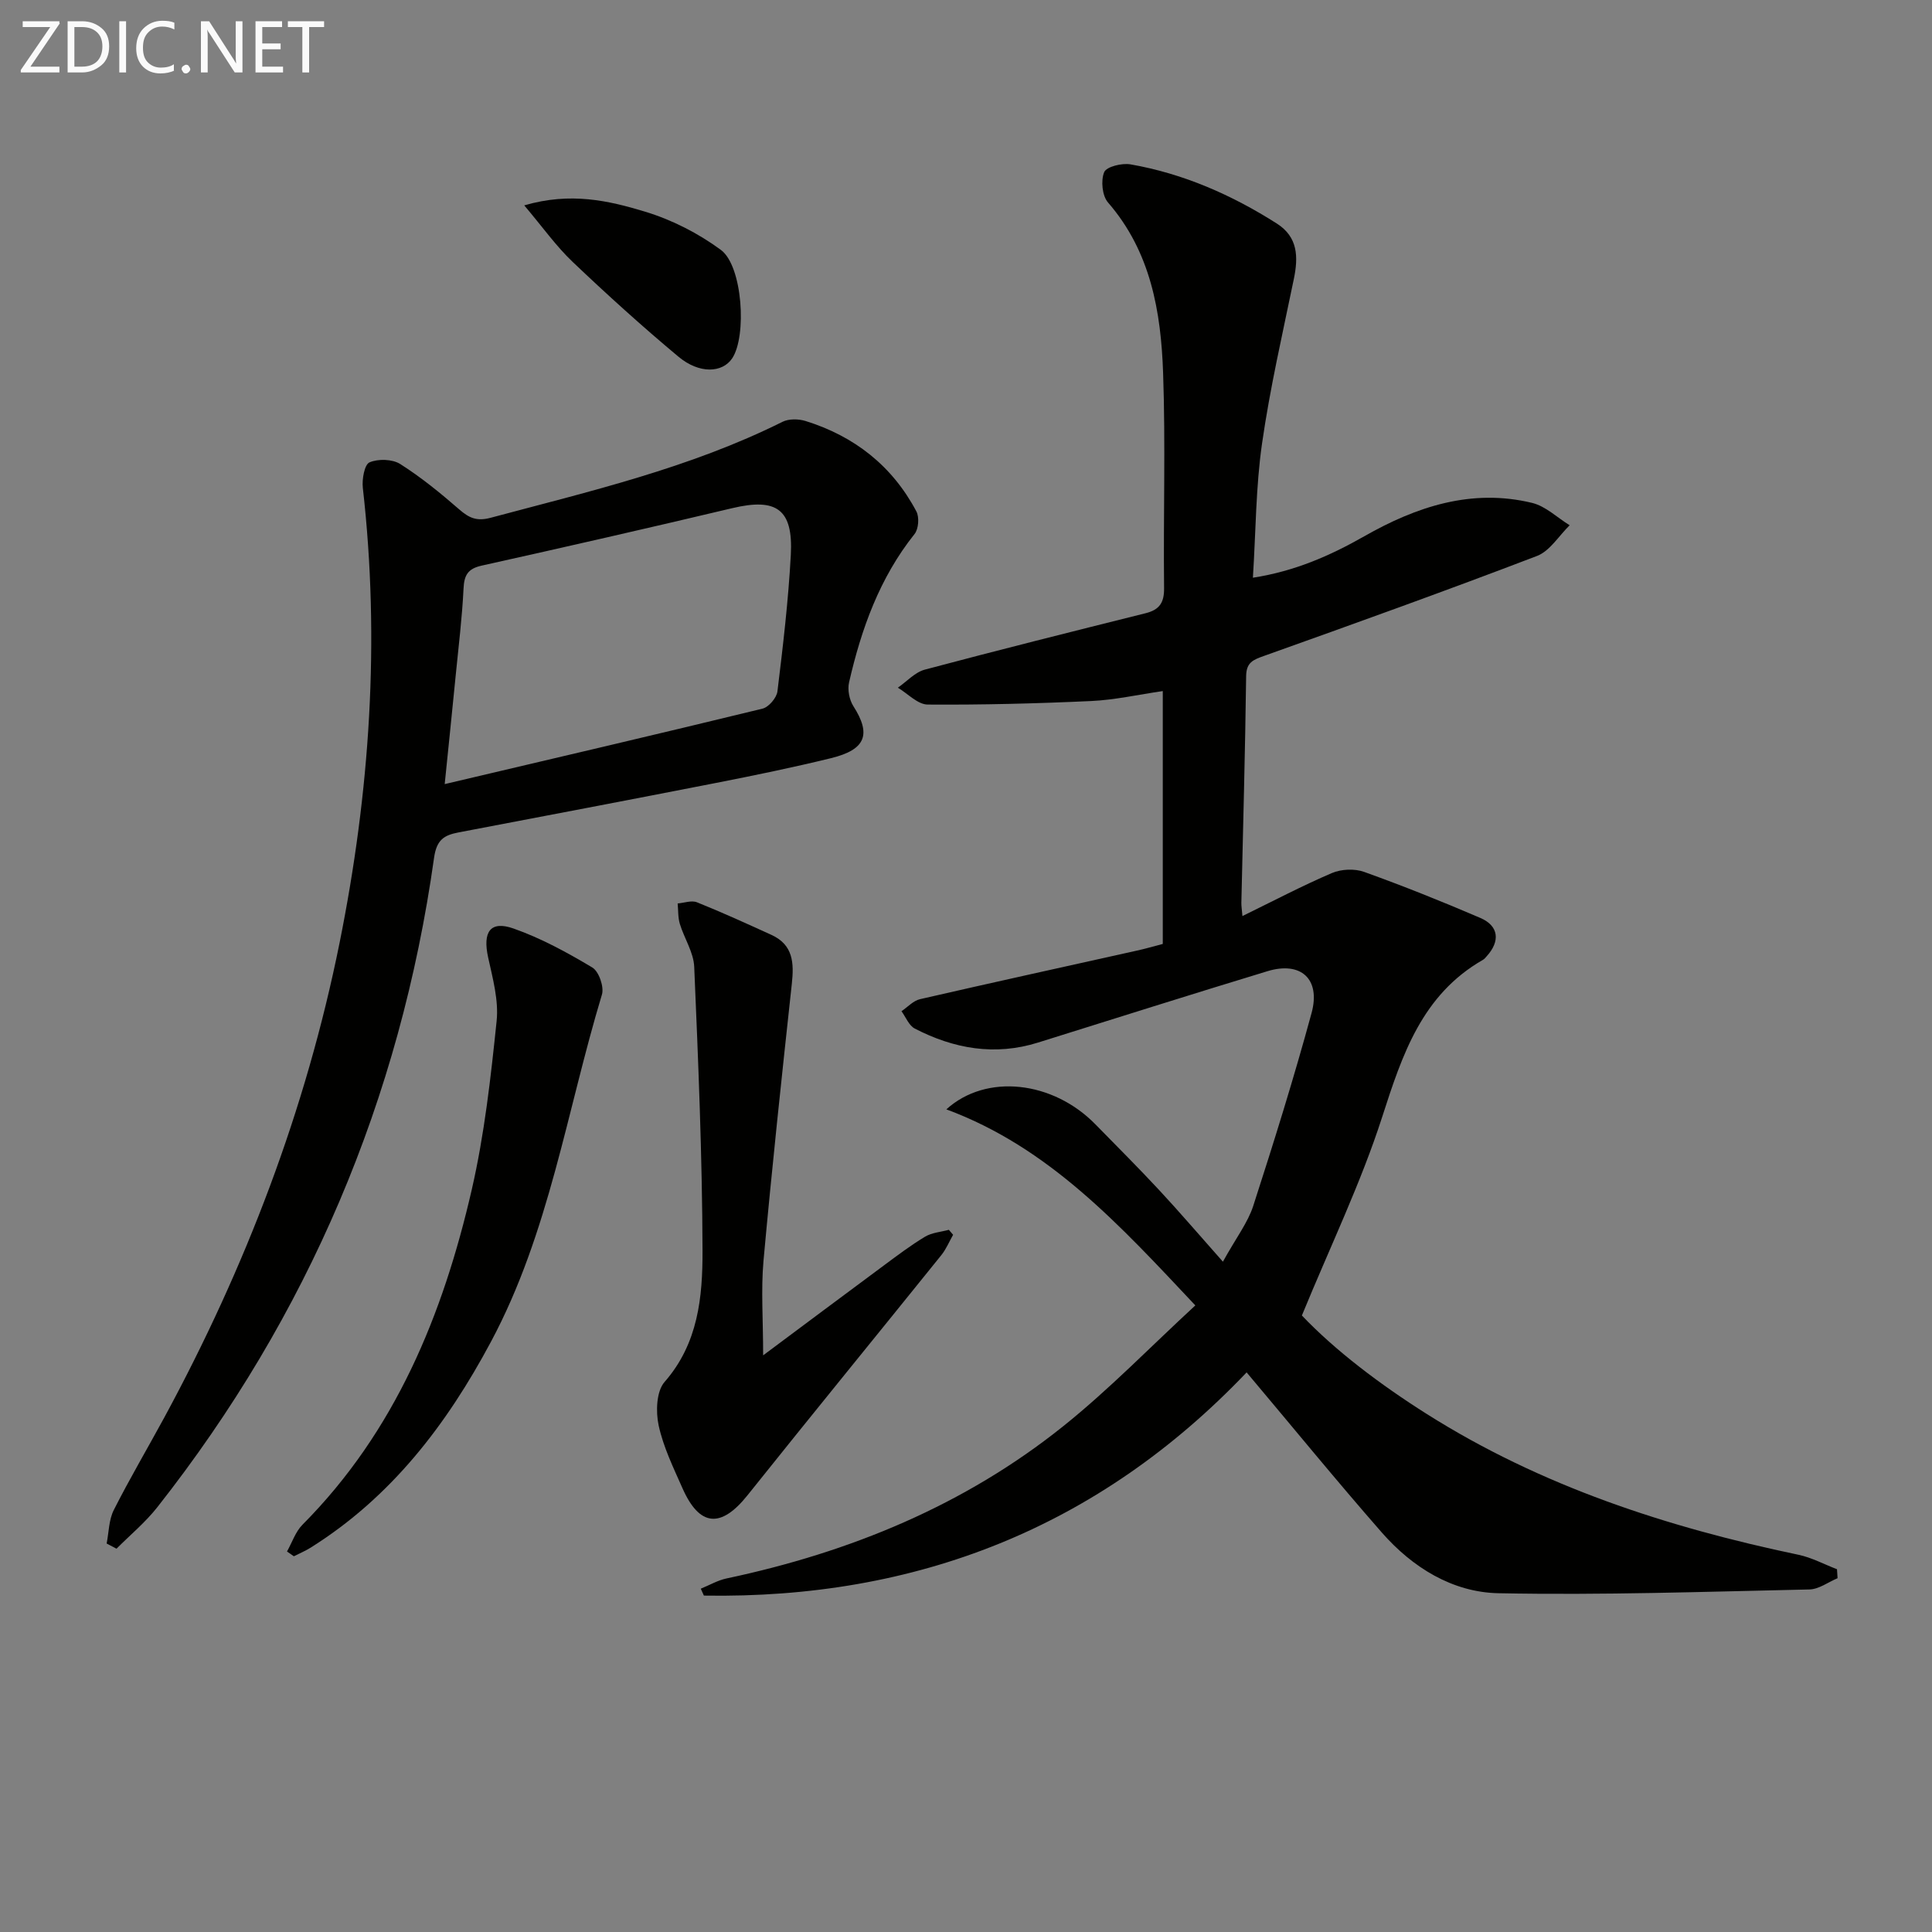 <svg enable-background="new 0 0 400 400" viewBox="0 0 400 400" xmlns="http://www.w3.org/2000/svg"><rect x="0" y="0" width="400" height="400" fill="#808080" stroke="none"/><path d="m240.74 195.43c0-17.63 0-34.76 0-52.35-5.1.74-9.93 1.83-14.8 2.06-11.28.52-22.59.81-33.88.73-2.07-.02-4.12-2.27-6.17-3.49 1.85-1.28 3.53-3.19 5.58-3.74 15.2-4.05 30.46-7.87 45.72-11.68 2.86-.72 3.86-2.17 3.82-5.22-.17-14.83.32-29.68-.2-44.49-.44-12.71-2.55-25.12-11.41-35.33-1.21-1.39-1.51-4.55-.79-6.28.48-1.14 3.68-1.92 5.45-1.61 10.94 1.91 20.95 6.31 30.29 12.25 4.38 2.79 4.47 6.89 3.53 11.46-2.34 11.34-4.95 22.65-6.59 34.09-1.29 8.97-1.28 18.13-1.89 27.78 8.68-1.35 15.95-4.54 23.04-8.57 10.76-6.13 22.22-9.96 34.77-6.92 2.8.68 5.19 3.04 7.77 4.63-2.23 2.17-4.08 5.32-6.75 6.35-18.74 7.17-37.63 13.96-56.53 20.7-2.27.81-3.67 1.34-3.7 4.2-.2 15.64-.64 31.28-.99 46.92-.01.62.09 1.24.22 2.74 6.45-3.15 12.39-6.28 18.54-8.91 1.93-.82 4.68-.94 6.64-.24 8.12 2.92 16.15 6.13 24.08 9.54 3.84 1.65 4.16 4.82 1.28 7.97-.22.25-.44.53-.72.69-12.64 7.24-16.72 19.62-20.89 32.56-4.4 13.66-10.71 26.7-16.62 41.09 6.88 7.22 16.09 14.22 25.92 20.43 23.65 14.93 49.74 23.42 76.9 29.11 2.75.58 5.32 1.98 7.97 2.99.04.62.08 1.24.12 1.86-1.94.81-3.87 2.29-5.83 2.33-21.46.46-42.93 1.21-64.38.78-9.53-.19-17.82-5.34-24.17-12.59-9.42-10.76-18.47-21.85-27.97-33.13-30.63 32.15-68.38 46.94-112.37 46.21-.21-.48-.43-.95-.64-1.43 1.78-.72 3.49-1.73 5.33-2.12 25.56-5.41 49.26-15.13 69.74-31.54 9.53-7.64 18.1-16.49 27.32-24.99-15.75-16.75-30.31-32.72-51.55-40.59 8.28-7.5 22.07-5.89 30.87 3.11 4.42 4.52 8.9 8.98 13.2 13.61 4.2 4.51 8.2 9.2 13.19 14.82 2.77-5.01 5.15-8.07 6.28-11.55 4.28-13.23 8.43-26.53 12.08-39.95 1.91-7.05-2.23-10.74-9.12-8.65-15.87 4.82-31.68 9.83-47.51 14.78-8.94 2.8-17.43 1.29-25.53-2.9-1.21-.63-1.85-2.36-2.75-3.59 1.27-.85 2.44-2.17 3.83-2.49 14.88-3.42 29.8-6.69 44.7-10.01 1.79-.38 3.52-.89 5.57-1.43z" fill="#010100"/><path d="m22.08 319.57c.46-2.33.45-4.9 1.48-6.94 3.3-6.52 7.02-12.82 10.51-19.25 16.78-31 29.27-63.6 36.24-98.2 6.26-31.13 8.41-62.5 4.81-94.17-.2-1.77.33-4.82 1.38-5.28 1.78-.77 4.73-.69 6.36.34 4.32 2.74 8.34 6.02 12.21 9.39 2.05 1.78 3.62 2.52 6.55 1.73 20.5-5.48 41.2-10.29 60.37-19.85 1.31-.66 3.32-.63 4.78-.18 10.13 3.15 17.97 9.3 22.96 18.73.63 1.2.45 3.63-.38 4.67-7.24 9.07-11.02 19.63-13.56 30.72-.35 1.51.05 3.6.89 4.92 3.73 5.83 2.6 9-4.63 10.77-7.89 1.93-15.85 3.57-23.82 5.13-17.75 3.48-35.51 6.85-53.28 10.24-2.98.57-4.55 1.49-5.08 5.24-7.02 49.93-26.08 94.82-57.29 134.46-2.47 3.14-5.62 5.75-8.46 8.6-.68-.37-1.36-.72-2.04-1.07zm69.99-157.23c22.58-5.32 44.21-10.36 65.79-15.62 1.29-.31 2.94-2.24 3.1-3.58 1.15-9.39 2.26-18.81 2.77-28.26.51-9.47-2.96-11.85-12.13-9.67-17.26 4.1-34.57 8.05-51.89 11.9-2.86.64-3.61 1.98-3.74 4.75-.29 5.96-1.02 11.91-1.61 17.86-.71 7.23-1.46 14.46-2.29 22.62z" fill="#010100"/><path d="m158 280.61c8.79-6.55 16.86-12.59 24.95-18.58 2.81-2.08 5.6-4.2 8.58-5.99 1.42-.85 3.27-.97 4.92-1.42.29.34.59.68.88 1.03-.8 1.41-1.43 2.95-2.43 4.2-13.36 16.59-26.84 33.08-40.13 49.72-5.48 6.87-9.94 6.56-13.48-1.47-1.87-4.23-3.95-8.49-4.92-12.96-.62-2.86-.48-7.08 1.22-9.02 6.98-7.97 7.88-17.6 7.86-27.16-.06-19.6-.88-39.21-1.72-58.8-.13-3-2.07-5.89-2.98-8.89-.4-1.33-.31-2.81-.45-4.22 1.35-.11 2.88-.69 4-.24 5.21 2.09 10.33 4.43 15.44 6.76 4.48 2.05 4.67 5.8 4.2 10.1-2.08 19.12-4.13 38.25-5.87 57.4-.53 6.01-.07 12.12-.07 19.54z" fill="#010100"/><path d="m59.42 321.22c1.05-1.86 1.75-4.08 3.2-5.54 19.23-19.34 29.1-43.49 35.06-69.41 2.62-11.42 3.93-23.19 5.14-34.87.45-4.3-.81-8.86-1.76-13.19-1.15-5.26.43-7.67 5.26-5.97 5.69 2 11.11 4.96 16.31 8.07 1.36.81 2.48 4.02 1.99 5.62-7.28 24.07-10.9 49.28-22.97 71.86-9.18 17.18-20.64 32.17-37.36 42.65-1.09.68-2.3 1.18-3.45 1.77-.47-.32-.94-.66-1.42-.99z" fill="#010100"/><path d="m108.54 42.52c9.63-2.81 17.5-.97 25.01 1.3 5.55 1.68 11.03 4.48 15.7 7.92 4.51 3.33 5.4 17.87 2.34 22.45-2.02 3.02-6.79 3.27-11.11-.33-7.52-6.27-14.79-12.86-21.89-19.61-3.41-3.23-6.18-7.15-10.05-11.73z" fill="#010100"/><g fill="#fafafa"><path d="m12.4 4.8-6.1 9h6v1.2h-8v-.5l6.1-8.9h-5.7v-1.2h7.6v.4z"/><path d="m14 15v-10.6h3c1.6 0 2.9.5 4 1.4s1.6 2.2 1.6 3.8-.5 3-1.6 3.9-2.4 1.5-4 1.5zm1.4-9.4v8.2h1.6c1.3 0 2.4-.4 3.1-1.1s1.1-1.8 1.1-3.1-.4-2.3-1.2-3-1.8-1-3.1-1z"/><path d="m26.1 4.4v10.6h-1.4v-10.6z"/><path d="m36.1 14.6c-.8.4-1.8.6-2.9.6-1.5 0-2.7-.5-3.6-1.4s-1.4-2.2-1.4-3.8c0-1.7.5-3.1 1.5-4.1s2.3-1.6 3.9-1.6c1 0 1.8.1 2.5.4v1.4c-.8-.4-1.6-.6-2.5-.6-1.2 0-2.1.4-2.9 1.2s-1.1 1.8-1.1 3.2c0 1.3.3 2.3 1 3s1.6 1.1 2.7 1.1c1 0 2-.2 2.7-.7v1.3z"/><path d="m37.6 14.3c0-.2.1-.5.3-.6s.4-.3.6-.3c.3 0 .5.1.6.3s.3.4.3.6-.1.4-.3.6-.4.3-.6.3c-.3 0-.5-.1-.6-.3s-.3-.4-.3-.6z"/><path d="m50.2 15h-1.6l-5.3-8.2c-.2-.2-.3-.5-.4-.7 0 .2.1.7.1 1.5v7.4h-1.4v-10.6h1.7l5.2 8.1c.2.4.4.6.4.7 0-.3-.1-.8-.1-1.5v-7.3h1.4z"/><path d="m58.6 15h-5.7v-10.6h5.5v1.2h-4.1v3.4h3.8v1.2h-3.8v3.6h4.3z"/><path d="m67.1 5.6h-3.1v9.4h-1.4v-9.4h-3v-1.2h7.5z"/></g></svg>

